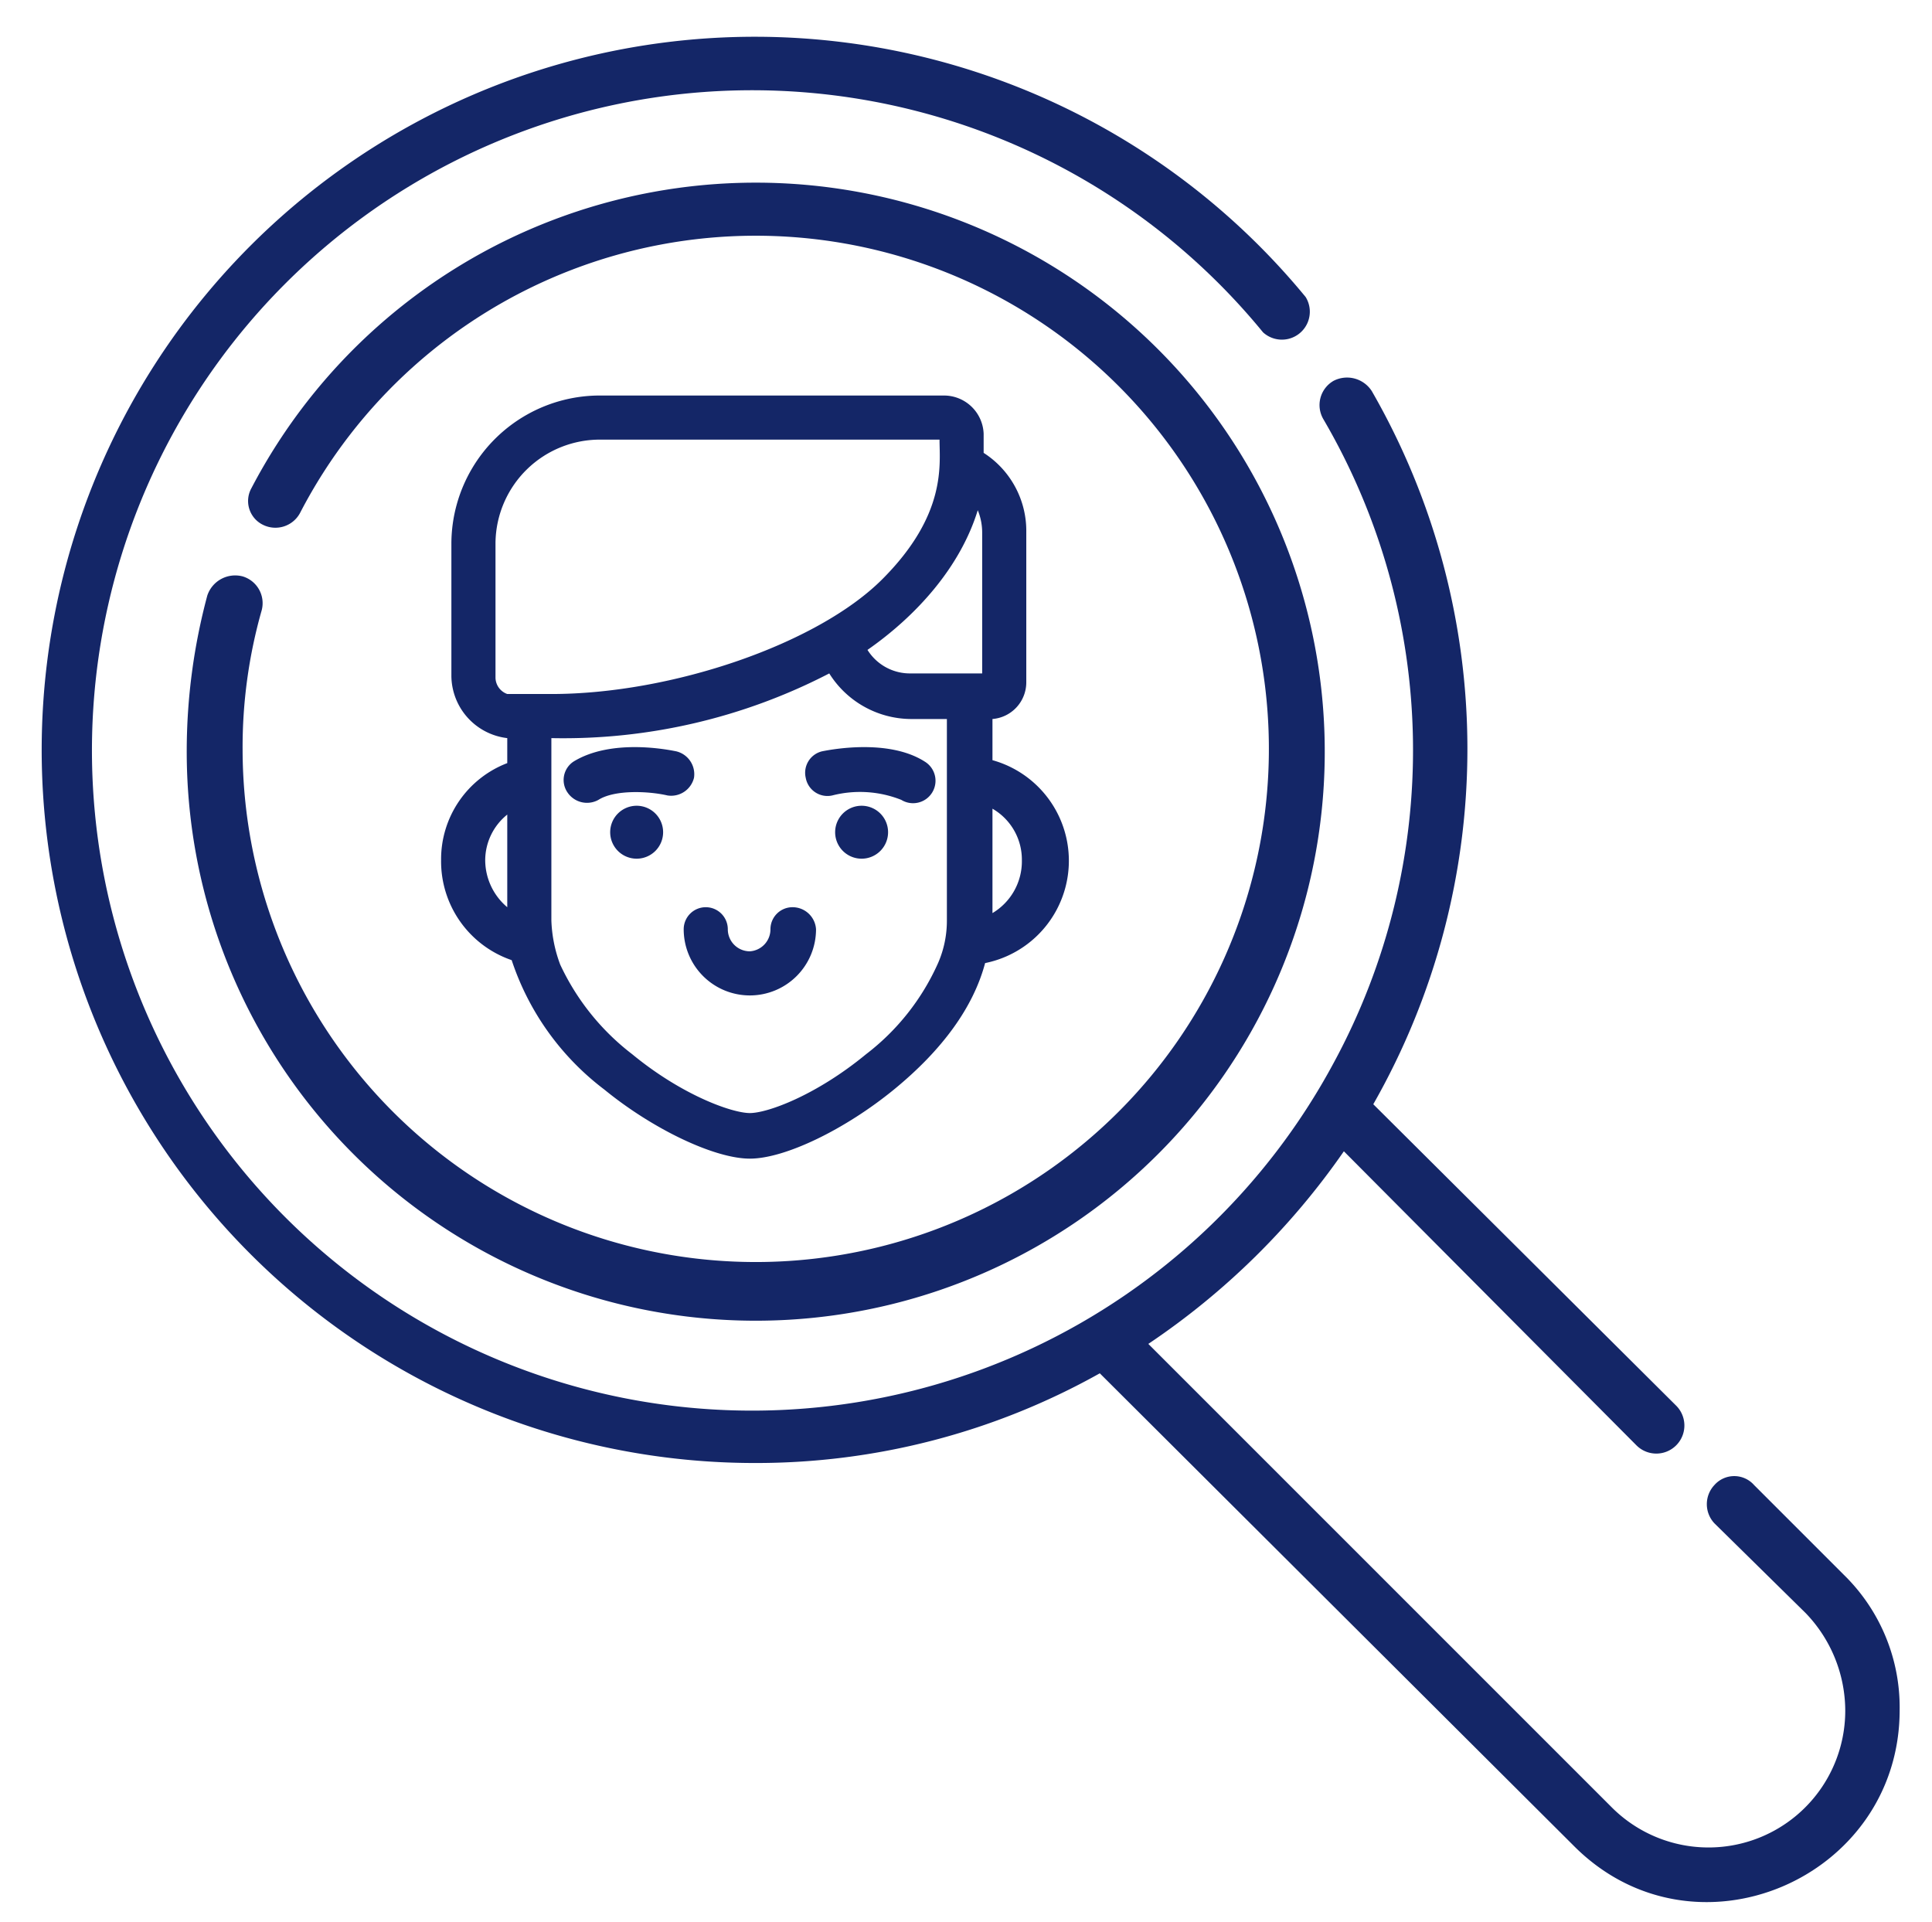 <svg id="Capa_1" data-name="Capa 1" xmlns="http://www.w3.org/2000/svg" viewBox="0 0 131.4 130.7"><defs><style>.cls-1{fill:#142667;}.cls-2{fill:none;}</style></defs><title>WEB GLK Admisiones</title><path class="cls-1" d="M16.5,39.2a2,2,0,0,0-2.4,1.3A40.9,40.9,0,0,0,12.7,51a38.7,38.7,0,1,0,4.4-17.8,1.8,1.8,0,0,0,.8,2.5,1.9,1.9,0,0,0,2.5-.8A34.9,34.9,0,1,1,16.5,51a34,34,0,0,1,1.3-9.5,1.9,1.9,0,0,0-1.3-2.3Zm0,0"/><path class="cls-1" d="M30,58.5a7.1,7.1,0,0,0,4.8,6.8,18.2,18.2,0,0,0,6.3,8.8c3.3,2.7,7.5,4.7,9.9,4.7s6.5-2,9.8-4.7,5.4-5.6,6.2-8.6a7.1,7.1,0,0,0,.5-13.8V48.9a2.5,2.5,0,0,0,2.3-2.5V36.2a6.3,6.3,0,0,0-2.9-5.4V29.5a2.7,2.7,0,0,0-2.7-2.6H40.9a10.1,10.1,0,0,0-10.2,10V46a4.3,4.3,0,0,0,3.8,4.2v1.7A7,7,0,0,0,30,58.5Zm4.5,3.2A4.2,4.2,0,0,1,33,58.5a4,4,0,0,1,1.5-3.1Zm33-6.7a4,4,0,0,1,2,3.5,4.1,4.1,0,0,1-2,3.6Zm-3.1-3.6V62.6a7.2,7.2,0,0,1-.6,2.9,16,16,0,0,1-4.9,6.2c-3.4,2.8-6.7,4-7.9,4s-4.6-1.2-8-4a16.4,16.4,0,0,1-4.9-6.1,9.4,9.4,0,0,1-.6-3V50.2a39.3,39.3,0,0,0,18.9-4.4,6.6,6.6,0,0,0,5.5,3.1h2.5Zm2.1-16.7a4,4,0,0,1,.3,1.5v9.6H61.9A3.4,3.4,0,0,1,59,44.2c3.3-2.3,6.3-5.6,7.5-9.5ZM33.7,46V36.9a7.1,7.1,0,0,1,7.2-7h23c0,1.7.5,5.1-3.9,9.5s-14.3,7.8-22.5,7.8h-3a1.2,1.2,0,0,1-.8-1.1Zm0,0"/><path class="cls-1" d="M53.9,61.7a1.5,1.5,0,0,0-1.5,1.5A1.5,1.5,0,0,1,51,64.7a1.5,1.5,0,0,1-1.5-1.5A1.5,1.5,0,0,0,48,61.7a1.5,1.5,0,0,0-1.5,1.5A4.5,4.5,0,0,0,51,67.7a4.5,4.5,0,0,0,4.5-4.5,1.6,1.6,0,0,0-1.6-1.5Zm0,0"/><path class="cls-1" d="M60.4,56.6a1.8,1.8,0,0,1-1.8,1.8,1.8,1.8,0,0,1,0-3.6,1.8,1.8,0,0,1,1.8,1.8Zm0,0"/><path class="cls-1" d="M45.1,56.6a1.8,1.8,0,1,1-1.8-1.8,1.8,1.8,0,0,1,1.8,1.8Zm0,0"/><path class="cls-1" d="M55.9,51.1a1.5,1.5,0,0,0-1.1,1.8,1.5,1.5,0,0,0,1.8,1.2,7.6,7.6,0,0,1,4.7.3,1.5,1.5,0,0,0,1.6-2.6c-2.5-1.6-6.5-.8-7-.7Zm0,0"/><path class="cls-1" d="M47.2,52.9A1.6,1.6,0,0,0,46,51.1c-.5-.1-4.4-.9-7,.7a1.5,1.5,0,0,0-.4,2.1,1.6,1.6,0,0,0,2.1.5c1.1-.7,3.4-.6,4.7-.3a1.6,1.6,0,0,0,1.8-1.2Zm0,0"/><path class="cls-1" d="M125.4,107.1l-6.1-6.1a1.8,1.8,0,0,0-2.7,0,1.9,1.9,0,0,0,0,2.6l6.2,6.1a9.6,9.6,0,0,1,2.7,6.6,9.3,9.3,0,0,1-15.9,6.6L78.1,91.4A50.2,50.2,0,0,0,91.4,78.3l19.9,20a1.9,1.9,0,0,0,2.7-2.7L93.4,75.1a48.8,48.8,0,0,0-.1-48.5,2,2,0,0,0-2.6-.7,1.9,1.9,0,0,0-.7,2.6,44.6,44.6,0,0,1,.7,43.8h0a44.9,44.9,0,1,1-4.8-49.7,1.9,1.9,0,0,0,2.9-2.4A48.5,48.5,0,1,0,51.3,99.5a47.8,47.8,0,0,0,23.5-6.1L107,125.5c8.2,8.3,22.2,2.3,22.2-9.2a12.6,12.6,0,0,0-3.8-9.2Zm0,0"/><rect class="cls-2" x="2.4" y="2.4" width="127" height="127"/></svg>